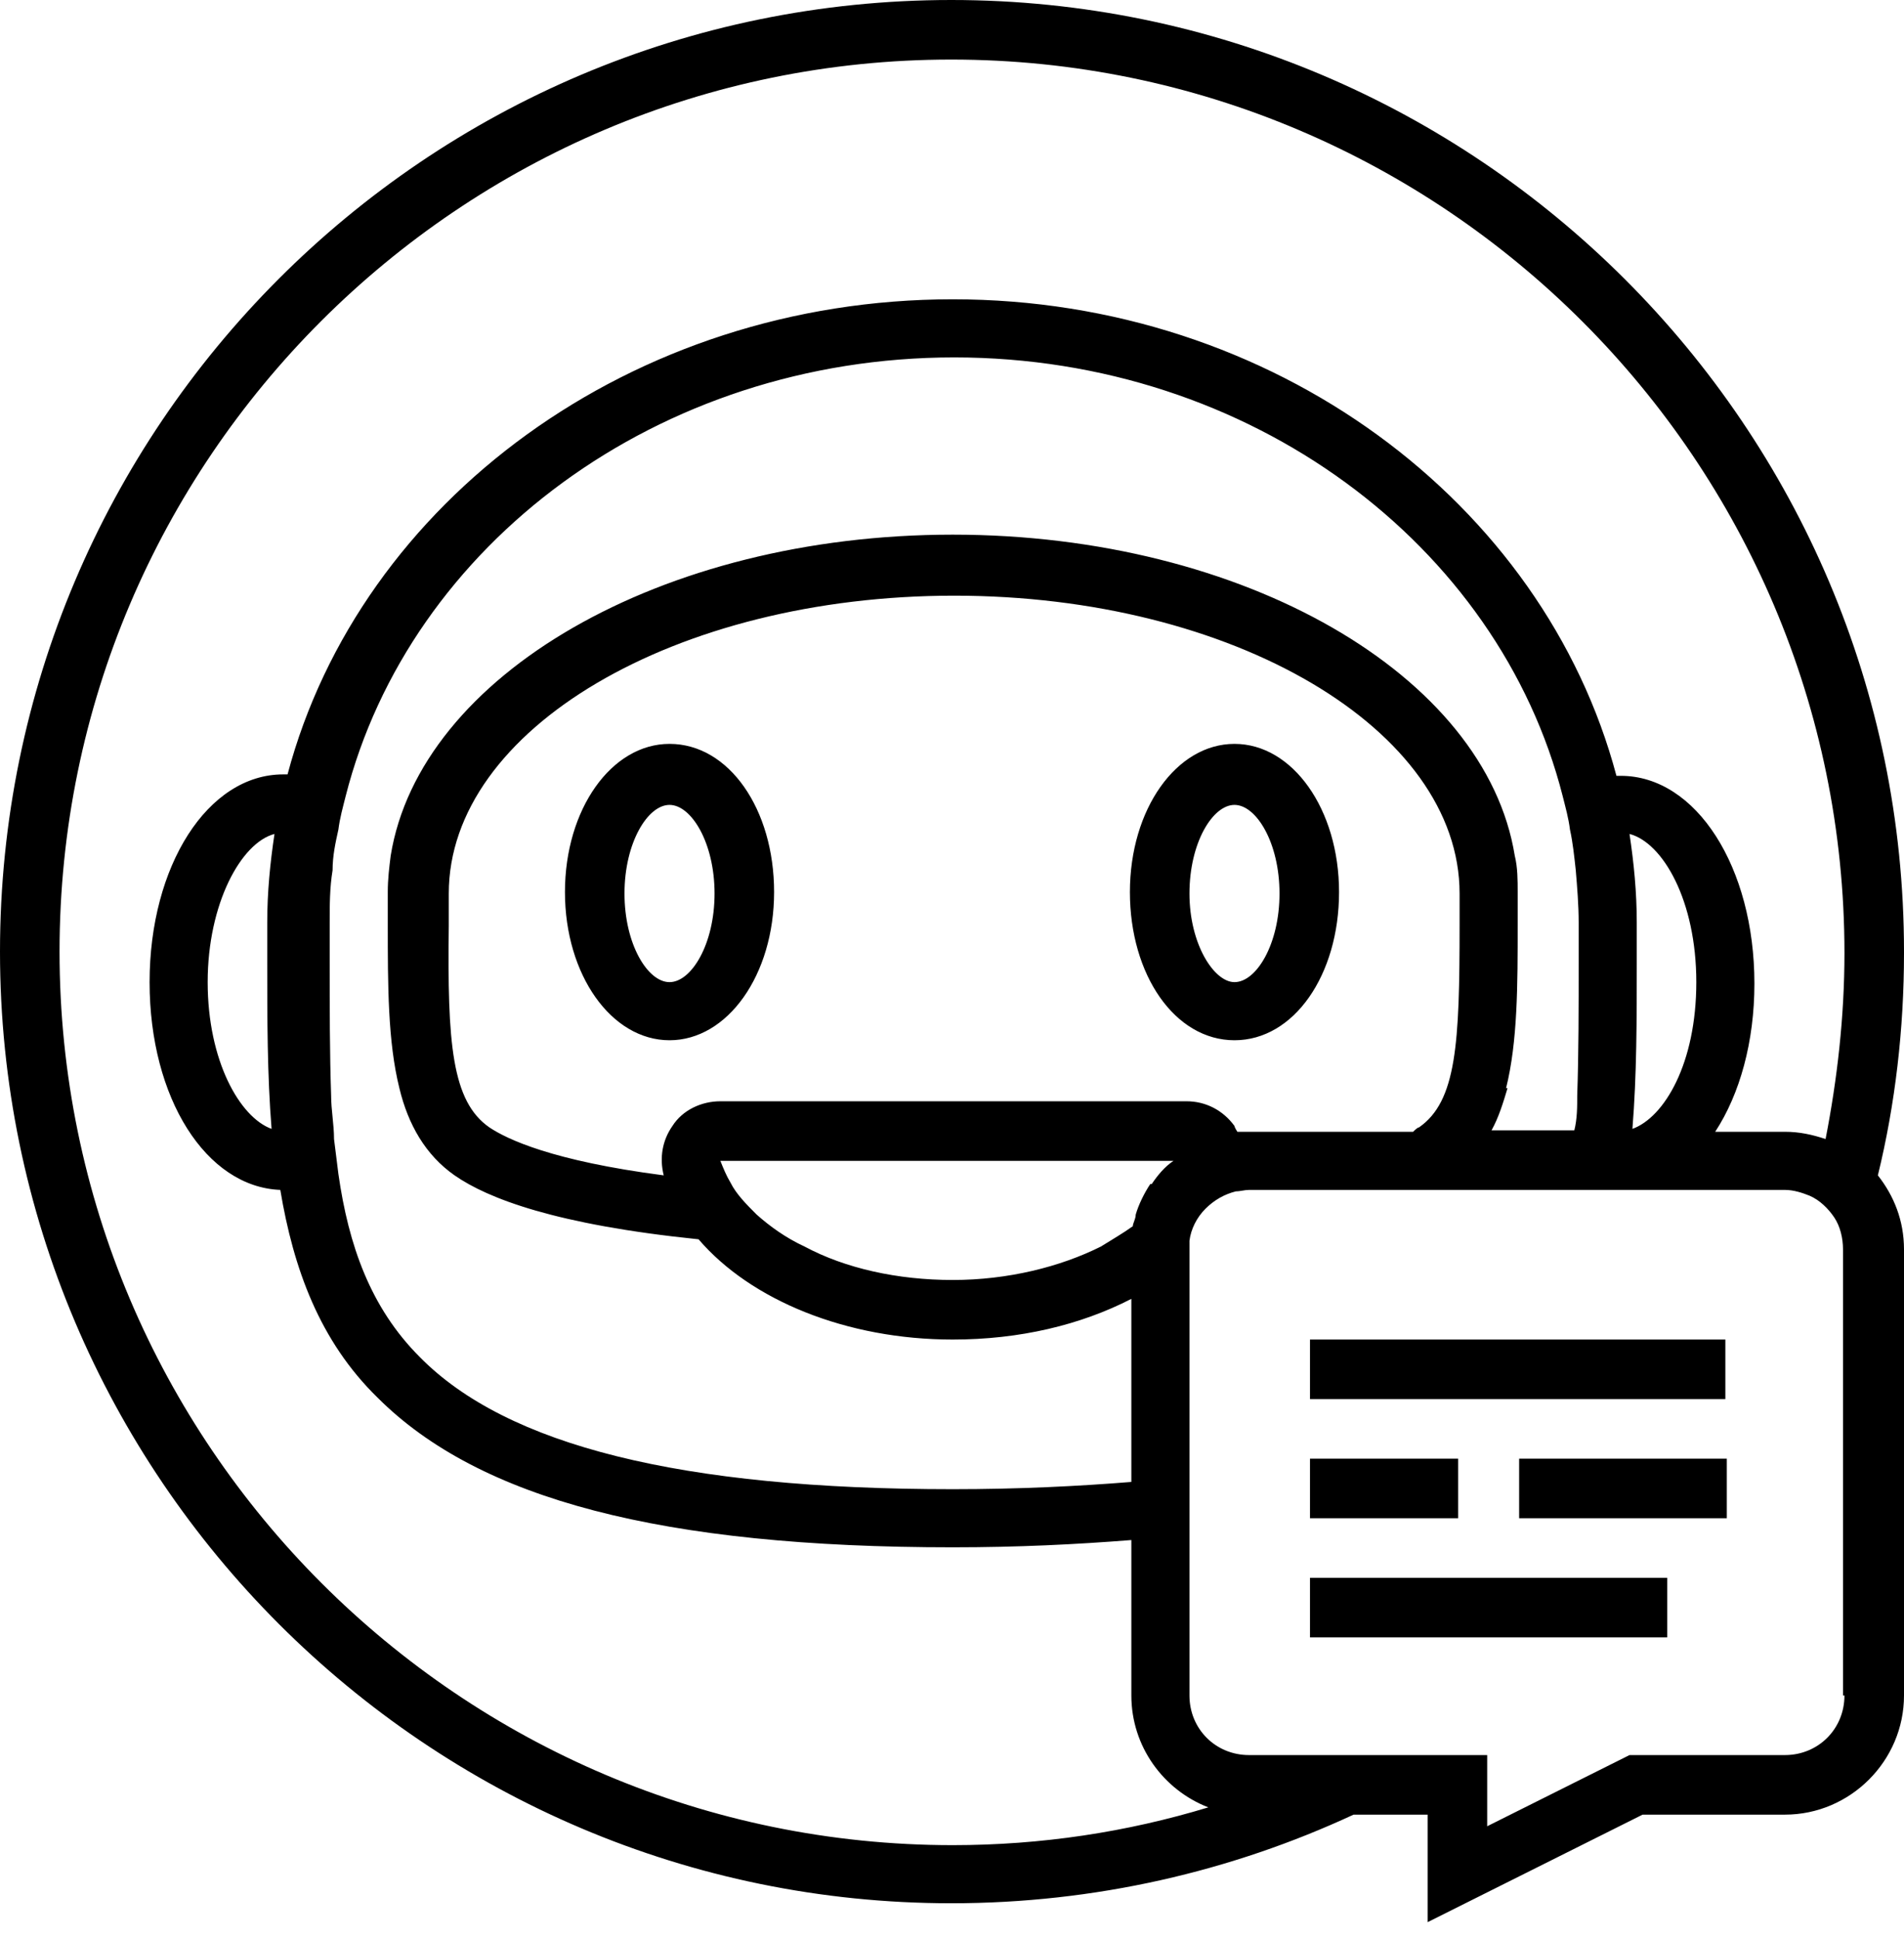<svg xmlns="http://www.w3.org/2000/svg" width="110" height="112" viewBox="0 0 110 112" fill="none"><g clip-path="url(#clip0_1_818)"><path d="M110 54.958C110 24.668 85.332 0 54.958 0C24.584 0 0 24.668 0 54.958C0 85.248 24.668 109.916 54.958 109.916C63.265 109.916 71.152 108.07 78.2 104.798H82.479V111.007L94.897 104.798H103.12C106.896 104.798 110 101.693 110 97.918V72.159C110 70.481 109.413 69.054 108.49 67.879C109.497 63.768 110 59.405 110 55.042V54.958ZM106.56 97.918C106.56 99.847 105.05 101.358 103.12 101.358H94.142L85.919 105.469V101.358H72.159C70.229 101.358 68.719 99.847 68.719 97.918V72.159C68.719 72.159 68.719 71.823 68.719 71.655C68.802 70.984 69.138 70.313 69.641 69.809C70.145 69.306 70.732 68.97 71.403 68.802C71.655 68.802 71.907 68.719 72.159 68.719H103.12C103.623 68.719 104.127 68.886 104.546 69.054C105.133 69.306 105.637 69.809 105.973 70.313C106.308 70.816 106.476 71.487 106.476 72.159V97.918H106.56ZM54.958 3.44C83.402 3.44 106.56 26.598 106.56 55.042C106.56 58.734 106.14 62.342 105.469 65.782C104.714 65.53 103.959 65.362 103.12 65.362H99.092C100.519 63.181 101.358 60.16 101.358 56.804C101.358 50.092 98.001 44.806 93.638 44.806C93.555 44.806 93.471 44.806 93.387 44.806C89.192 29.031 73.585 17.285 55.042 17.285C36.499 17.285 20.808 28.947 16.613 44.722C16.529 44.722 16.445 44.722 16.362 44.722C11.998 44.722 8.642 50.008 8.642 56.72C8.642 63.432 11.915 68.551 16.194 68.719C16.949 73.249 18.459 77.445 21.815 80.717C27.689 86.59 38.261 89.359 55.042 89.359C58.818 89.359 62.174 89.192 65.362 88.94V97.918C65.362 100.854 67.208 103.371 69.809 104.378C65.111 105.805 60.16 106.56 55.042 106.56C26.598 106.56 3.44 83.402 3.44 54.958C3.44 26.514 26.598 3.44 54.958 3.44ZM66.453 68.383C66.118 68.886 65.782 69.558 65.614 70.145C65.614 70.397 65.446 70.648 65.446 70.816C64.859 71.236 64.272 71.571 63.6 71.991C61.251 73.165 58.23 73.921 55.042 73.921C51.853 73.921 48.833 73.249 46.484 71.991C45.393 71.487 44.47 70.816 43.715 70.145C43.127 69.558 42.54 68.97 42.204 68.299C41.953 67.879 41.785 67.46 41.617 67.04H67.796C67.292 67.376 66.873 67.879 66.537 68.383H66.453ZM71.487 65.362C71.487 65.362 71.32 65.111 71.32 65.027C70.648 64.104 69.641 63.6 68.551 63.6H41.617C40.526 63.6 39.435 64.104 38.848 65.027C38.261 65.866 38.093 66.873 38.345 67.879C31.884 67.04 29.283 65.782 28.276 65.111C26.095 63.6 25.843 60.244 25.927 53.448V51.602C25.927 42.12 39.016 34.401 55.126 34.401C71.236 34.401 84.325 42.12 84.325 51.602V53.448C84.325 60.244 84.157 63.6 81.976 65.111C81.892 65.111 81.724 65.278 81.64 65.362H72.326C72.326 65.362 71.823 65.362 71.571 65.362H71.487ZM87.01 62.845C87.681 60.16 87.681 56.888 87.681 53.364V51.518C87.681 50.847 87.681 50.092 87.513 49.42C85.835 39.016 71.907 30.877 55.042 30.877C38.177 30.877 24.249 39.016 22.571 49.42C22.487 50.092 22.403 50.763 22.403 51.518V53.364C22.403 56.888 22.403 60.16 23.074 62.845C23.577 64.943 24.584 66.705 26.262 67.879C28.192 69.222 32.136 70.732 40.358 71.571C43.379 75.095 48.917 77.361 55.042 77.361C58.902 77.361 62.426 76.522 65.362 75.011V85.584C62.258 85.835 58.818 86.003 55.042 86.003C39.352 86.003 29.283 83.486 24.249 78.368C21.396 75.515 20.137 71.907 19.55 67.796C19.466 67.124 19.382 66.453 19.298 65.782C19.298 64.943 19.13 64.104 19.13 63.265C19.047 60.831 19.047 58.23 19.047 55.545V53.28C19.047 52.273 19.047 51.266 19.214 50.259C19.214 49.42 19.382 48.665 19.55 47.91C19.634 47.239 19.802 46.651 19.97 45.98C23.661 31.465 38.009 20.641 55.126 20.641C72.243 20.641 86.59 31.465 90.282 45.98C90.45 46.651 90.618 47.239 90.702 47.91C90.87 48.665 90.954 49.504 91.037 50.259C91.121 51.266 91.205 52.273 91.205 53.28V55.545C91.205 58.23 91.205 60.831 91.121 63.265C91.121 63.936 91.121 64.607 90.954 65.278H86.171C86.59 64.523 86.842 63.684 87.094 62.845H87.01ZM15.69 65.195C13.844 64.523 11.998 61.251 11.998 56.72C11.998 52.189 13.928 48.665 15.858 48.162C15.606 49.84 15.439 51.518 15.439 53.28V55.545C15.439 58.818 15.439 62.09 15.69 65.195ZM94.31 65.195C94.561 62.09 94.561 58.902 94.561 55.545V53.28C94.561 51.518 94.394 49.84 94.142 48.162C96.072 48.665 98.001 52.021 98.001 56.72C98.001 61.419 96.156 64.523 94.31 65.195ZM38.68 42.96C35.324 42.96 32.639 46.735 32.639 51.518C32.639 56.3 35.324 60.076 38.68 60.076C42.037 60.076 44.722 56.3 44.722 51.518C44.722 46.735 42.12 42.96 38.68 42.96ZM38.68 56.72C37.422 56.72 36.079 54.538 36.079 51.602C36.079 48.665 37.422 46.484 38.68 46.484C39.939 46.484 41.282 48.665 41.282 51.602C41.282 54.538 39.939 56.72 38.68 56.72ZM71.32 42.96C67.963 42.96 65.278 46.735 65.278 51.518C65.278 56.3 67.879 60.076 71.32 60.076C74.76 60.076 77.361 56.3 77.361 51.518C77.361 46.735 74.676 42.96 71.32 42.96ZM71.32 56.72C70.145 56.72 68.719 54.538 68.719 51.602C68.719 48.665 70.061 46.484 71.32 46.484C72.578 46.484 73.921 48.665 73.921 51.602C73.921 54.538 72.578 56.72 71.32 56.72ZM84.241 87.681H75.683V84.241H84.241V87.681ZM99.596 84.241H99.763V87.681H87.765V84.241H99.68H99.596ZM90.954 77.361H99.68V80.717V80.801H75.683V77.361H90.954ZM94.226 91.121H96.323V94.561H75.683V91.121H94.226Z" fill="black"></path></g><defs><clipPath id="clip0_1_818"><rect width="110" height="111.091" fill="white"></rect></clipPath></defs></svg>